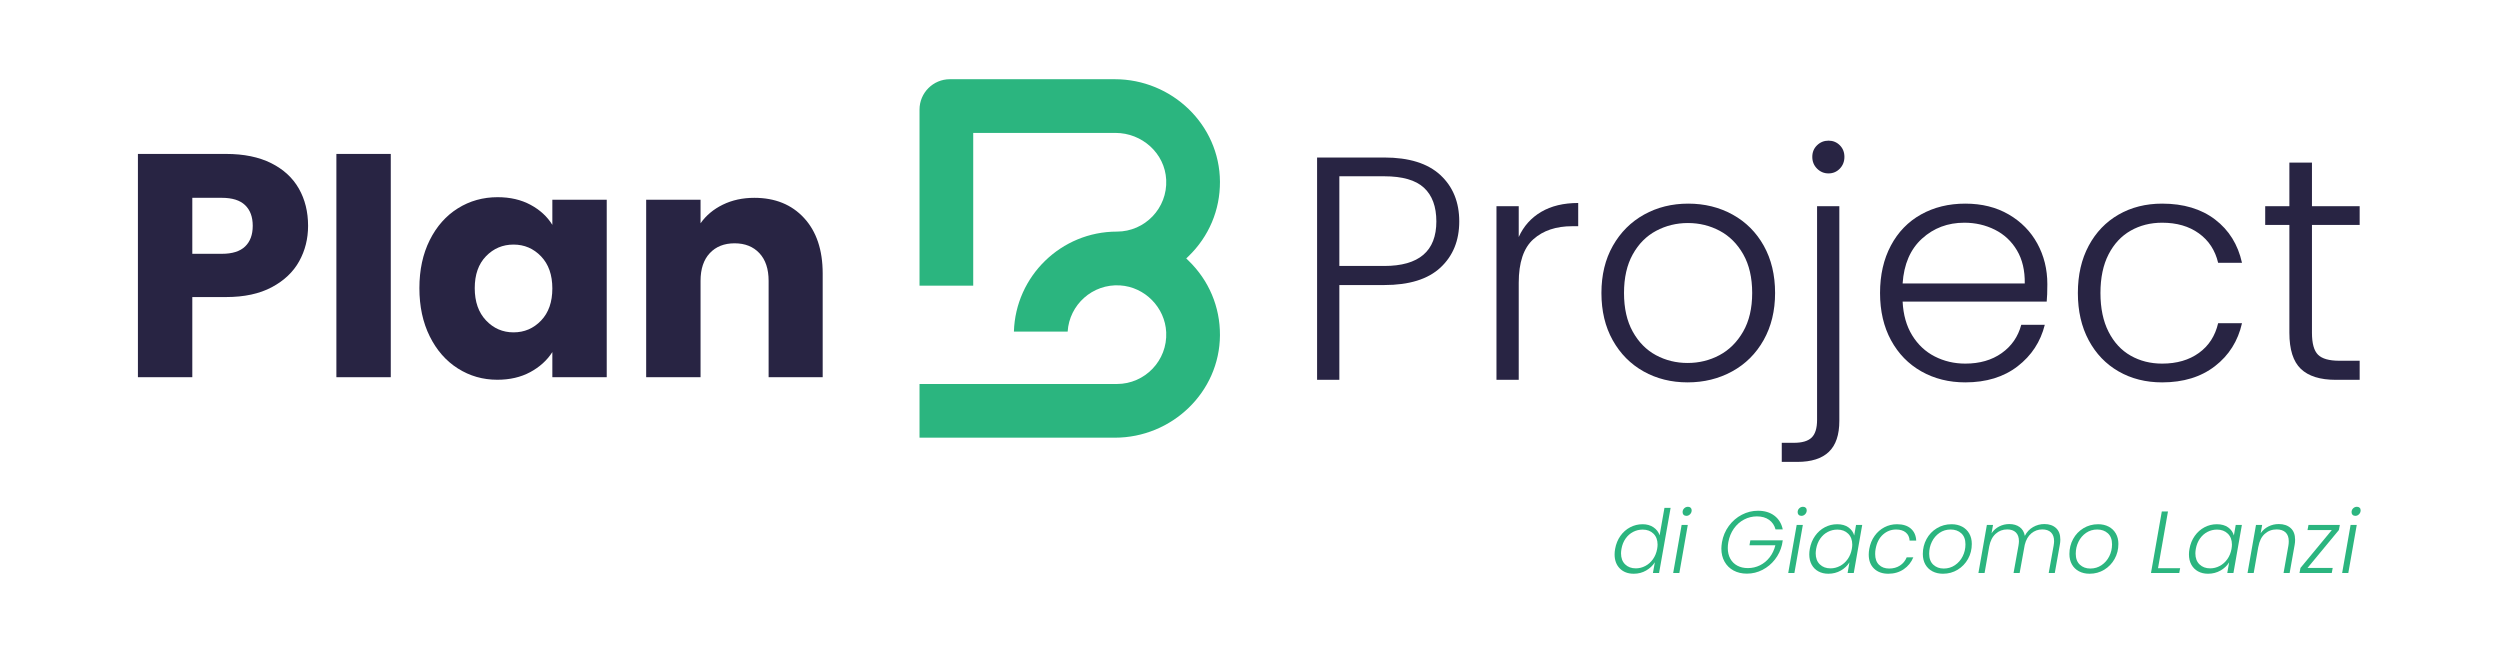 <svg xmlns="http://www.w3.org/2000/svg" xmlns:xlink="http://www.w3.org/1999/xlink" xmlns:serif="http://www.serif.com/" width="100%" height="100%" viewBox="0 0 823 215" xml:space="preserve" style="fill-rule:evenodd;clip-rule:evenodd;stroke-linejoin:round;stroke-miterlimit:2;">    <g id="Livello-1" serif:id="Livello 1">        <g transform="matrix(1,0,0,1,80.688,93.707)">            <path d="M0,-12.563C1.675,-14.168 2.513,-16.437 2.513,-19.369C2.513,-22.301 1.675,-24.568 0,-26.175C-1.676,-27.78 -4.225,-28.584 -7.644,-28.584L-17.381,-28.584L-17.381,-10.155L-7.644,-10.155C-4.225,-10.155 -1.676,-10.957 0,-12.563M17.8,-7.695C15.845,-4.168 12.843,-1.324 8.795,0.839C4.746,3.003 -0.28,4.084 -6.282,4.084L-17.381,4.084L-17.381,30.47L-35.285,30.47L-35.285,-43.033L-6.282,-43.033C-0.419,-43.033 4.536,-42.02 8.586,-39.996C12.633,-37.97 15.67,-35.179 17.695,-31.62C19.719,-28.059 20.731,-23.976 20.731,-19.369C20.731,-15.111 19.753,-11.218 17.8,-7.695" style="fill:rgb(40,36,67);fill-rule:nonzero;"></path>        </g>        <g transform="matrix(-1,0,0,1,239.38,-40.1)">            <rect x="110.738" y="90.774" width="17.904" height="73.503" style="fill:rgb(40,36,67);"></rect>        </g>        <g transform="matrix(1,0,0,1,178.115,105.54)">            <path d="M0,-21.151C-2.479,-23.732 -5.497,-25.025 -9.057,-25.025C-12.617,-25.025 -15.637,-23.751 -18.114,-21.203C-20.593,-18.654 -21.831,-15.146 -21.831,-10.68C-21.831,-6.213 -20.593,-2.671 -18.114,-0.052C-15.637,2.565 -12.617,3.873 -9.057,3.873C-5.497,3.873 -2.479,2.583 0,-0.001C2.477,-2.582 3.717,-6.107 3.717,-10.576C3.717,-15.042 2.477,-18.567 0,-21.151M-36.646,-26.491C-34.379,-31.027 -31.29,-34.517 -27.38,-36.961C-23.472,-39.404 -19.108,-40.626 -14.292,-40.626C-10.175,-40.626 -6.562,-39.788 -3.455,-38.113C-0.351,-36.437 2.042,-34.239 3.717,-31.516L3.717,-39.788L21.621,-39.788L21.621,18.637L3.717,18.637L3.717,10.366C1.972,13.087 -0.455,15.287 -3.56,16.962C-6.667,18.637 -10.279,19.475 -14.396,19.475C-19.145,19.475 -23.472,18.237 -27.38,15.758C-31.29,13.281 -34.379,9.755 -36.646,5.183C-38.916,0.612 -40.05,-4.676 -40.05,-10.68C-40.05,-16.682 -38.916,-21.952 -36.646,-26.491" style="fill:rgb(40,36,67);fill-rule:nonzero;"></path>        </g>        <g transform="matrix(1,0,0,1,264.704,117.528)">            <path d="M0,-45.755C4.084,-41.321 6.125,-35.233 6.125,-27.484L6.125,6.649L-11.675,6.649L-11.675,-25.076C-11.675,-28.984 -12.687,-32.021 -14.711,-34.186C-16.736,-36.348 -19.459,-37.431 -22.878,-37.431C-26.299,-37.431 -29.021,-36.348 -31.045,-34.186C-33.07,-32.021 -34.081,-28.984 -34.081,-25.076L-34.081,6.649L-51.985,6.649L-51.985,-51.776L-34.081,-51.776L-34.081,-44.027C-32.267,-46.609 -29.824,-48.651 -26.752,-50.152C-23.681,-51.653 -20.226,-52.404 -16.386,-52.404C-9.546,-52.404 -4.083,-50.188 0,-45.755" style="fill:rgb(40,36,67);fill-rule:nonzero;"></path>        </g>        <g transform="matrix(1,0,0,1,472.848,103.995)">            <path d="M0,-31.097C0,-35.983 -1.361,-39.683 -4.083,-42.196C-6.806,-44.708 -11.169,-45.965 -17.172,-45.965L-31.935,-45.965L-31.935,-16.439L-17.172,-16.439C-5.725,-16.439 0,-21.324 0,-31.097M1.361,-15.915C-2.758,-12.076 -8.936,-10.157 -17.172,-10.157L-31.935,-10.157L-31.935,21.046L-39.264,21.046L-39.264,-52.143L-17.172,-52.143C-9.005,-52.143 -2.845,-50.222 1.309,-46.384C5.461,-42.544 7.539,-37.449 7.539,-31.097C7.539,-24.815 5.479,-19.753 1.361,-15.915" style="fill:rgb(40,36,67);fill-rule:nonzero;"></path>        </g>        <g transform="matrix(1,0,0,1,507.348,122.108)">            <path d="M0,-52.352C3.314,-54.305 7.381,-55.284 12.197,-55.284L12.197,-47.64L10.208,-47.64C4.902,-47.64 0.645,-46.208 -2.565,-43.347C-5.777,-40.484 -7.382,-35.704 -7.382,-29.002L-7.382,2.932L-14.711,2.932L-14.711,-54.237L-7.382,-54.237L-7.382,-44.081C-5.777,-47.64 -3.316,-50.397 0,-52.352" style="fill:rgb(40,36,67);fill-rule:nonzero;"></path>        </g>        <g transform="matrix(1,0,0,1,566.035,75.986)">            <path d="M0,40.94C3.21,39.23 5.811,36.647 7.801,33.192C9.79,29.736 10.784,25.496 10.784,20.47C10.784,15.444 9.806,11.204 7.853,7.749C5.897,4.294 3.314,1.711 0.104,0.001C-3.107,-1.709 -6.597,-2.565 -10.366,-2.565C-14.136,-2.565 -17.627,-1.709 -20.836,0.001C-24.048,1.711 -26.613,4.294 -28.532,7.749C-30.453,11.204 -31.411,15.444 -31.411,20.47C-31.411,25.496 -30.453,29.736 -28.532,33.192C-26.613,36.647 -24.065,39.23 -20.889,40.94C-17.713,42.651 -14.24,43.504 -10.471,43.504C-6.701,43.504 -3.212,42.651 0,40.94M-24.973,46.28C-29.265,43.872 -32.651,40.452 -35.129,36.018C-37.607,31.586 -38.846,26.404 -38.846,20.47C-38.846,14.538 -37.589,9.355 -35.076,4.921C-32.563,0.49 -29.144,-2.931 -24.815,-5.339C-20.488,-7.748 -15.637,-8.952 -10.261,-8.952C-4.887,-8.952 -0.019,-7.748 4.345,-5.339C8.707,-2.931 12.128,0.49 14.606,4.921C17.083,9.355 18.323,14.538 18.323,20.47C18.323,26.334 17.066,31.5 14.554,35.966C12.041,40.434 8.586,43.872 4.188,46.28C-0.21,48.688 -5.097,49.892 -10.471,49.892C-15.847,49.892 -20.68,48.688 -24.973,46.28" style="fill:rgb(40,36,67);fill-rule:nonzero;"></path>        </g>        <g transform="matrix(1,0,0,1,598.179,142.84)">            <path d="M0,-87.323C-1.048,-88.37 -1.571,-89.661 -1.571,-91.197C-1.571,-92.732 -1.048,-94.007 0,-95.019C1.047,-96.03 2.303,-96.537 3.769,-96.537C5.234,-96.537 6.474,-96.03 7.486,-95.019C8.497,-94.007 9.004,-92.732 9.004,-91.197C9.004,-89.661 8.497,-88.37 7.486,-87.323C6.474,-86.276 5.234,-85.753 3.769,-85.753C2.303,-85.753 1.047,-86.276 0,-87.323M7.329,-4.293C7.329,0.315 6.177,3.717 3.874,5.916C1.57,8.115 -1.885,9.214 -6.492,9.214L-11.623,9.214L-11.623,2.932L-7.644,2.932C-4.922,2.932 -2.968,2.356 -1.78,1.204C-0.595,0.053 0,-1.885 0,-4.607L0,-74.969L7.329,-74.969L7.329,-4.293Z" style="fill:rgb(40,36,67);fill-rule:nonzero;"></path>        </g>        <g transform="matrix(1,0,0,1,663.985,110.486)">            <path d="M0,-28.06C-1.78,-31.061 -4.206,-33.33 -7.277,-34.867C-10.35,-36.401 -13.7,-37.169 -17.329,-37.169C-22.773,-37.169 -27.416,-35.424 -31.255,-31.934C-35.094,-28.443 -37.223,-23.522 -37.642,-17.171L2.565,-17.171C2.634,-21.428 1.779,-25.058 0,-28.06M9.79,-11.203L-37.642,-11.203C-37.432,-6.874 -36.385,-3.175 -34.5,-0.104C-32.615,2.968 -30.139,5.288 -27.066,6.859C-23.995,8.429 -20.646,9.214 -17.015,9.214C-12.269,9.214 -8.271,8.063 -5.026,5.759C-1.78,3.456 0.366,0.35 1.413,-3.56L9.161,-3.56C7.765,2.026 4.78,6.581 0.209,10.104C-4.363,13.629 -10.104,15.392 -17.015,15.392C-22.391,15.392 -27.207,14.188 -31.464,11.78C-35.723,9.372 -39.055,5.952 -41.463,1.518C-43.871,-2.914 -45.075,-8.096 -45.075,-14.03C-45.075,-19.962 -43.89,-25.164 -41.516,-29.631C-39.144,-34.097 -35.827,-37.518 -31.568,-39.892C-27.312,-42.264 -22.459,-43.452 -17.015,-43.452C-11.57,-43.452 -6.806,-42.264 -2.723,-39.892C1.361,-37.518 4.502,-34.325 6.701,-30.312C8.899,-26.297 9.999,-21.847 9.999,-16.961C9.999,-14.449 9.929,-12.528 9.79,-11.203" style="fill:rgb(40,36,67);fill-rule:nonzero;"></path>        </g>        <g transform="matrix(1,0,0,1,687.595,112.006)">            <path d="M0,-31.098C2.372,-35.53 5.653,-38.951 9.842,-41.359C14.03,-43.767 18.811,-44.971 24.187,-44.971C31.236,-44.971 37.047,-43.226 41.619,-39.737C46.19,-36.244 49.141,-31.499 50.467,-25.496L42.614,-25.496C41.636,-29.615 39.525,-32.842 36.279,-35.182C33.034,-37.52 29.003,-38.689 24.187,-38.689C20.347,-38.689 16.892,-37.816 13.82,-36.072C10.748,-34.326 8.323,-31.726 6.544,-28.271C4.764,-24.816 3.874,-20.576 3.874,-15.549C3.874,-10.524 4.764,-6.265 6.544,-2.776C8.323,0.715 10.748,3.334 13.82,5.077C16.892,6.823 20.347,7.695 24.187,7.695C29.003,7.695 33.034,6.527 36.279,4.187C39.525,1.849 41.636,-1.414 42.614,-5.603L50.467,-5.603C49.141,0.26 46.174,4.972 41.567,8.533C36.96,12.092 31.165,13.873 24.187,13.873C18.811,13.873 14.03,12.669 9.842,10.26C5.653,7.852 2.372,4.432 0,-0.001C-2.374,-4.433 -3.561,-9.616 -3.561,-15.549C-3.561,-21.482 -2.374,-26.664 0,-31.098" style="fill:rgb(40,36,67);fill-rule:nonzero;"></path>        </g>        <g transform="matrix(1,0,0,1,761.096,104.519)">            <path d="M0,-30.47L0,5.025C0,8.516 0.663,10.925 1.99,12.25C3.315,13.576 5.654,14.239 9.005,14.239L15.706,14.239L15.706,20.521L7.854,20.521C2.687,20.521 -1.151,19.317 -3.664,16.909C-6.177,14.501 -7.434,10.54 -7.434,5.025L-7.434,-30.47L-15.392,-30.47L-15.392,-36.648L-7.434,-36.648L-7.434,-50.991L0,-50.991L0,-36.648L15.706,-36.648L15.706,-30.47L0,-30.47Z" style="fill:rgb(40,36,67);fill-rule:nonzero;"></path>        </g>        <g transform="matrix(1,0,0,1,390.512,85.083)">            <path d="M0,-0.002L0.743,-0.721C7.463,-7.221 11.145,-15.942 11.098,-25.258C11.005,-44.04 -4.739,-59.006 -23.521,-59.006L-77.806,-59.006C-83.329,-59.006 -87.806,-54.529 -87.806,-49.006L-87.806,8.95L-70.128,8.95L-70.128,-41.328L-23.294,-41.328C-14.558,-41.328 -7.029,-34.628 -6.599,-25.902C-6.139,-16.575 -13.595,-8.84 -22.824,-8.84C-41.194,-8.84 -56.202,5.838 -56.732,24.081L-39.039,24.081C-38.5,15.242 -30.859,8.29 -21.764,8.871C-13.617,9.391 -6.989,16.13 -6.598,24.285C-6.15,33.603 -13.603,41.327 -22.824,41.327L-87.806,41.327L-87.806,59.004L-23.522,59.004C-4.743,59.004 11,44.042 11.098,25.263C11.146,15.945 7.465,7.22 0.743,0.717L0,-0.002Z" style="fill:rgb(43,181,127);fill-rule:nonzero;"></path>        </g>        <g transform="matrix(1,0,0,1,545.676,176.781)">            <path d="M0,2.493C0,0.985 -0.454,-0.213 -1.362,-1.103C-2.271,-1.991 -3.45,-2.437 -4.9,-2.437C-6.022,-2.437 -7.071,-2.186 -8.047,-1.683C-9.023,-1.18 -9.85,-0.45 -10.526,0.507C-11.203,1.464 -11.657,2.599 -11.89,3.914C-11.986,4.494 -12.034,4.987 -12.034,5.393C-12.034,6.921 -11.585,8.124 -10.686,9.004C-9.787,9.884 -8.612,10.323 -7.162,10.323C-6.08,10.323 -5.041,10.062 -4.045,9.54C-3.05,9.018 -2.209,8.274 -1.522,7.307C-0.836,6.341 -0.377,5.22 -0.145,3.943C-0.048,3.402 0,2.919 0,2.493M-12.237,-0.363C-11.367,-1.591 -10.295,-2.538 -9.019,-3.205C-7.742,-3.872 -6.38,-4.206 -4.93,-4.206C-3.537,-4.206 -2.344,-3.867 -1.348,-3.191C-0.353,-2.514 0.319,-1.634 0.667,-0.552L2.263,-9.6L4.292,-9.6L0.493,11.86L-1.536,11.86L-0.898,8.322C-1.595,9.425 -2.552,10.328 -3.77,11.034C-4.987,11.74 -6.341,12.093 -7.829,12.093C-9.743,12.093 -11.276,11.517 -12.426,10.367C-13.576,9.217 -14.151,7.665 -14.151,5.712C-14.151,5.151 -14.094,4.553 -13.978,3.914C-13.688,2.29 -13.107,0.865 -12.237,-0.363" style="fill:rgb(43,181,127);fill-rule:nonzero;"></path>        </g>        <g transform="matrix(1,0,0,1,554.26,185.988)">            <path d="M0,-16.501C-0.232,-16.724 -0.349,-17.019 -0.349,-17.386C-0.349,-17.889 -0.174,-18.309 0.174,-18.647C0.521,-18.985 0.937,-19.154 1.421,-19.154C1.788,-19.154 2.083,-19.048 2.306,-18.836C2.527,-18.623 2.639,-18.343 2.639,-17.995C2.639,-17.492 2.465,-17.062 2.117,-16.704C1.769,-16.347 1.362,-16.168 0.898,-16.168C0.531,-16.168 0.231,-16.278 0,-16.501M1.362,-13.181L-1.421,2.653L-3.451,2.653L-0.667,-13.181L1.362,-13.181Z" style="fill:rgb(43,181,127);fill-rule:nonzero;"></path>        </g>        <g transform="matrix(1,0,0,1,569.136,183.842)">            <path d="M0,-10.702C1.16,-12.277 2.581,-13.505 4.263,-14.385C5.945,-15.264 7.724,-15.704 9.599,-15.704C11.764,-15.704 13.563,-15.163 14.993,-14.08C16.424,-12.997 17.342,-11.489 17.748,-9.556L15.37,-9.556C15.022,-10.89 14.316,-11.938 13.253,-12.703C12.189,-13.466 10.855,-13.848 9.251,-13.848C7.743,-13.848 6.326,-13.5 5.003,-12.804C3.678,-12.108 2.562,-11.117 1.653,-9.832C0.744,-8.546 0.135,-7.052 -0.174,-5.351C-0.29,-4.693 -0.348,-4.056 -0.348,-3.437C-0.348,-2.084 -0.072,-0.909 0.479,0.086C1.029,1.082 1.803,1.846 2.799,2.377C3.794,2.909 4.949,3.175 6.264,3.175C7.675,3.175 9,2.87 10.237,2.262C11.474,1.652 12.537,0.777 13.427,-0.363C14.316,-1.504 14.944,-2.828 15.313,-4.336L6.786,-4.336L7.076,-5.96L17.748,-5.96L17.487,-4.481C17.062,-2.702 16.288,-1.093 15.167,0.348C14.046,1.788 12.683,2.924 11.078,3.755C9.473,4.586 7.762,5.002 5.945,5.002C4.282,5.002 2.817,4.659 1.552,3.973C0.285,3.286 -0.701,2.319 -1.406,1.072C-2.112,-0.175 -2.465,-1.62 -2.465,-3.263C-2.465,-3.805 -2.397,-4.5 -2.262,-5.351C-1.914,-7.342 -1.16,-9.126 0,-10.702" style="fill:rgb(43,181,127);fill-rule:nonzero;"></path>        </g>        <g transform="matrix(1,0,0,1,592.134,185.988)">            <path d="M0,-16.501C-0.232,-16.724 -0.349,-17.019 -0.349,-17.386C-0.349,-17.889 -0.174,-18.309 0.174,-18.647C0.521,-18.985 0.937,-19.154 1.421,-19.154C1.788,-19.154 2.083,-19.048 2.306,-18.836C2.527,-18.623 2.639,-18.343 2.639,-17.995C2.639,-17.492 2.465,-17.062 2.117,-16.704C1.769,-16.347 1.362,-16.168 0.898,-16.168C0.531,-16.168 0.231,-16.278 0,-16.501M1.362,-13.181L-1.421,2.653L-3.451,2.653L-0.667,-13.181L1.362,-13.181Z" style="fill:rgb(43,181,127);fill-rule:nonzero;"></path>        </g>        <g transform="matrix(1,0,0,1,609.764,182.175)">            <path d="M0,-2.901C0,-4.409 -0.454,-5.607 -1.362,-6.497C-2.271,-7.385 -3.45,-7.831 -4.9,-7.831C-6.022,-7.831 -7.071,-7.58 -8.047,-7.077C-9.023,-6.574 -9.85,-5.844 -10.526,-4.887C-11.203,-3.93 -11.657,-2.795 -11.89,-1.48C-11.986,-0.9 -12.034,-0.407 -12.034,-0.001C-12.034,1.527 -11.585,2.73 -10.686,3.61C-9.787,4.49 -8.612,4.929 -7.162,4.929C-6.08,4.929 -5.041,4.668 -4.045,4.146C-3.05,3.624 -2.209,2.88 -1.522,1.913C-0.836,0.947 -0.377,-0.174 -0.145,-1.451C-0.048,-1.992 0,-2.475 0,-2.901M-12.237,-5.757C-11.367,-6.985 -10.3,-7.932 -9.033,-8.599C-7.767,-9.266 -6.408,-9.6 -4.959,-9.6C-3.45,-9.6 -2.214,-9.252 -1.246,-8.556C-0.28,-7.86 0.349,-6.97 0.639,-5.887L1.247,-9.368L3.277,-9.368L0.493,6.466L-1.536,6.466L-0.928,2.957C-1.585,4.04 -2.527,4.934 -3.755,5.64C-4.983,6.346 -6.351,6.699 -7.858,6.699C-9.115,6.699 -10.218,6.437 -11.164,5.915C-12.112,5.393 -12.847,4.654 -13.368,3.697C-13.891,2.74 -14.151,1.614 -14.151,0.318C-14.151,-0.243 -14.094,-0.841 -13.978,-1.48C-13.688,-3.104 -13.107,-4.529 -12.237,-5.757" style="fill:rgb(43,181,127);fill-rule:nonzero;"></path>        </g>        <g transform="matrix(1,0,0,1,617.116,185.031)">            <path d="M0,-8.613C0.879,-9.841 1.957,-10.788 3.233,-11.455C4.509,-12.122 5.892,-12.456 7.38,-12.456C9.333,-12.456 10.855,-11.971 11.947,-11.006C13.04,-10.039 13.625,-8.724 13.702,-7.061L11.527,-7.061C11.469,-8.202 11.049,-9.095 10.266,-9.744C9.482,-10.391 8.424,-10.716 7.09,-10.716C5.446,-10.716 4.002,-10.159 2.755,-9.048C1.508,-7.936 0.7,-6.355 0.333,-4.306C0.236,-3.823 0.188,-3.272 0.188,-2.653C0.188,-1.106 0.608,0.077 1.449,0.899C2.291,1.721 3.407,2.132 4.799,2.132C6.152,2.132 7.332,1.808 8.337,1.16C9.342,0.513 10.087,-0.391 10.57,-1.551L12.745,-1.551C12.088,0.073 11.034,1.377 9.584,2.364C8.134,3.35 6.442,3.843 4.509,3.843C2.557,3.843 0.995,3.283 -0.175,2.16C-1.345,1.039 -1.929,-0.498 -1.929,-2.45C-1.929,-3.05 -1.871,-3.669 -1.755,-4.306C-1.465,-5.949 -0.88,-7.384 0,-8.613" style="fill:rgb(43,181,127);fill-rule:nonzero;"></path>        </g>        <g transform="matrix(1,0,0,1,643.564,175.388)">            <path d="M0,10.672C1.092,9.938 1.942,8.961 2.552,7.743C3.161,6.526 3.465,5.21 3.465,3.799C3.465,2.214 3.006,1.006 2.088,0.174C1.169,-0.657 0.004,-1.073 -1.407,-1.073C-2.779,-1.073 -4.002,-0.706 -5.075,0.029C-6.148,0.764 -6.984,1.74 -7.584,2.958C-8.184,4.176 -8.482,5.491 -8.482,6.902C-8.482,8.468 -8.028,9.672 -7.12,10.513C-6.211,11.354 -5.07,11.775 -3.698,11.775C-2.325,11.775 -1.093,11.407 0,10.672M-7.41,12.688C-8.415,12.156 -9.193,11.402 -9.744,10.426C-10.295,9.449 -10.57,8.304 -10.57,6.989C-10.57,5.21 -10.165,3.572 -9.353,2.073C-8.541,0.575 -7.41,-0.613 -5.96,-1.493C-4.51,-2.373 -2.896,-2.813 -1.117,-2.813C0.197,-2.813 1.357,-2.547 2.363,-2.016C3.368,-1.483 4.151,-0.729 4.712,0.246C5.272,1.223 5.554,2.368 5.554,3.683C5.554,5.481 5.138,7.124 4.307,8.613C3.475,10.102 2.339,11.286 0.898,12.165C-0.542,13.045 -2.151,13.485 -3.93,13.485C-5.245,13.485 -6.404,13.22 -7.41,12.688" style="fill:rgb(43,181,127);fill-rule:nonzero;"></path>        </g>        <g transform="matrix(1,0,0,1,676.827,187.336)">            <path d="M0,-13.514C0.957,-12.644 1.436,-11.368 1.436,-9.686C1.436,-9.163 1.378,-8.593 1.262,-7.975L-0.392,1.305L-2.393,1.305L-0.769,-7.743C-0.672,-8.323 -0.623,-8.806 -0.623,-9.193C-0.623,-10.45 -0.962,-11.407 -1.639,-12.064C-2.315,-12.721 -3.272,-13.05 -4.51,-13.05C-5.882,-13.05 -7.086,-12.615 -8.12,-11.744C-9.154,-10.874 -9.874,-9.618 -10.28,-7.975L-11.962,1.305L-13.963,1.305L-12.339,-7.743C-12.243,-8.323 -12.194,-8.806 -12.194,-9.193C-12.194,-10.45 -12.533,-11.407 -13.209,-12.064C-13.887,-12.721 -14.833,-13.05 -16.052,-13.05C-17.521,-13.05 -18.787,-12.572 -19.851,-11.615C-20.914,-10.658 -21.619,-9.28 -21.968,-7.482L-23.504,1.305L-25.534,1.305L-22.75,-14.529L-20.721,-14.529L-21.213,-11.774C-20.557,-12.76 -19.71,-13.514 -18.676,-14.035C-17.642,-14.558 -16.544,-14.819 -15.385,-14.819C-14.012,-14.819 -12.871,-14.49 -11.962,-13.832C-11.054,-13.175 -10.483,-12.208 -10.251,-10.933C-9.613,-12.189 -8.714,-13.151 -7.555,-13.818C-6.395,-14.485 -5.147,-14.819 -3.813,-14.819C-2.229,-14.819 -0.957,-14.384 0,-13.514" style="fill:rgb(43,181,127);fill-rule:nonzero;"></path>        </g>        <g transform="matrix(1,0,0,1,691.82,175.388)">            <path d="M0,10.672C1.092,9.938 1.942,8.961 2.552,7.743C3.161,6.526 3.465,5.21 3.465,3.799C3.465,2.214 3.006,1.006 2.088,0.174C1.169,-0.657 0.004,-1.073 -1.407,-1.073C-2.779,-1.073 -4.002,-0.706 -5.075,0.029C-6.148,0.764 -6.984,1.74 -7.584,2.958C-8.184,4.176 -8.482,5.491 -8.482,6.902C-8.482,8.468 -8.028,9.672 -7.12,10.513C-6.211,11.354 -5.07,11.775 -3.698,11.775C-2.325,11.775 -1.093,11.407 0,10.672M-7.41,12.688C-8.415,12.156 -9.193,11.402 -9.744,10.426C-10.295,9.449 -10.57,8.304 -10.57,6.989C-10.57,5.21 -10.165,3.572 -9.353,2.073C-8.541,0.575 -7.41,-0.613 -5.96,-1.493C-4.51,-2.373 -2.896,-2.813 -1.117,-2.813C0.197,-2.813 1.357,-2.547 2.363,-2.016C3.368,-1.483 4.151,-0.729 4.712,0.246C5.272,1.223 5.554,2.368 5.554,3.683C5.554,5.481 5.138,7.124 4.307,8.613C3.475,10.102 2.339,11.286 0.898,12.165C-0.542,13.045 -2.151,13.485 -3.93,13.485C-5.245,13.485 -6.404,13.22 -7.41,12.688" style="fill:rgb(43,181,127);fill-rule:nonzero;"></path>        </g>        <g transform="matrix(1,0,0,1,710.423,169.964)">            <path d="M0,17.082L7.278,17.082L6.988,18.677L-2.32,18.677L1.246,-1.595L3.276,-1.595L0,17.082Z" style="fill:rgb(43,181,127);fill-rule:nonzero;"></path>        </g>        <g transform="matrix(1,0,0,1,734.753,182.175)">            <path d="M0,-2.901C0,-4.409 -0.454,-5.607 -1.362,-6.497C-2.271,-7.385 -3.45,-7.831 -4.9,-7.831C-6.022,-7.831 -7.071,-7.58 -8.047,-7.077C-9.023,-6.574 -9.85,-5.844 -10.526,-4.887C-11.203,-3.93 -11.657,-2.795 -11.89,-1.48C-11.986,-0.9 -12.034,-0.407 -12.034,-0.001C-12.034,1.527 -11.585,2.73 -10.686,3.61C-9.787,4.49 -8.612,4.929 -7.162,4.929C-6.08,4.929 -5.041,4.668 -4.045,4.146C-3.05,3.624 -2.209,2.88 -1.522,1.913C-0.836,0.947 -0.377,-0.174 -0.145,-1.451C-0.048,-1.992 0,-2.475 0,-2.901M-12.237,-5.757C-11.367,-6.985 -10.3,-7.932 -9.033,-8.599C-7.767,-9.266 -6.408,-9.6 -4.959,-9.6C-3.45,-9.6 -2.214,-9.252 -1.246,-8.556C-0.28,-7.86 0.349,-6.97 0.639,-5.887L1.247,-9.368L3.277,-9.368L0.493,6.466L-1.536,6.466L-0.928,2.957C-1.585,4.04 -2.527,4.934 -3.755,5.64C-4.983,6.346 -6.351,6.699 -7.858,6.699C-9.115,6.699 -10.218,6.437 -11.164,5.915C-12.112,5.393 -12.847,4.654 -13.368,3.697C-13.891,2.74 -14.151,1.614 -14.151,0.318C-14.151,-0.243 -14.094,-0.841 -13.978,-1.48C-13.688,-3.104 -13.107,-4.529 -12.237,-5.757" style="fill:rgb(43,181,127);fill-rule:nonzero;"></path>        </g>        <g transform="matrix(1,0,0,1,754.082,187.322)">            <path d="M0,-13.486C0.977,-12.606 1.465,-11.325 1.465,-9.643C1.465,-9.024 1.416,-8.464 1.319,-7.962L-0.333,1.319L-2.334,1.319L-0.739,-7.729C-0.662,-8.174 -0.623,-8.647 -0.623,-9.15C-0.623,-10.426 -0.972,-11.393 -1.667,-12.05C-2.363,-12.708 -3.34,-13.037 -4.597,-13.037C-6.124,-13.037 -7.429,-12.552 -8.512,-11.587C-9.595,-10.62 -10.3,-9.198 -10.629,-7.323L-10.629,-7.41L-12.165,1.319L-14.195,1.319L-11.411,-14.515L-9.382,-14.515L-9.874,-11.79C-9.198,-12.756 -8.338,-13.501 -7.293,-14.022C-6.249,-14.545 -5.118,-14.805 -3.9,-14.805C-2.276,-14.805 -0.977,-14.365 0,-13.486" style="fill:rgb(43,181,127);fill-rule:nonzero;"></path>        </g>        <g transform="matrix(1,0,0,1,759.635,174.49)">            <path d="M0,12.47L8.294,12.47L7.976,14.152L-2.639,14.152L-2.319,12.47L8.004,-0.001L0,-0.001L0.319,-1.682L10.644,-1.682L10.324,-0.001L0,12.47Z" style="fill:rgb(43,181,127);fill-rule:nonzero;"></path>        </g>        <g transform="matrix(1,0,0,1,774.483,185.988)">            <path d="M0,-16.501C-0.232,-16.724 -0.349,-17.019 -0.349,-17.386C-0.349,-17.889 -0.174,-18.309 0.174,-18.647C0.521,-18.985 0.937,-19.154 1.421,-19.154C1.788,-19.154 2.083,-19.048 2.306,-18.836C2.527,-18.623 2.639,-18.343 2.639,-17.995C2.639,-17.492 2.465,-17.062 2.117,-16.704C1.769,-16.347 1.362,-16.168 0.898,-16.168C0.531,-16.168 0.231,-16.278 0,-16.501M1.362,-13.181L-1.421,2.653L-3.451,2.653L-0.667,-13.181L1.362,-13.181Z" style="fill:rgb(43,181,127);fill-rule:nonzero;"></path>        </g>    </g></svg>